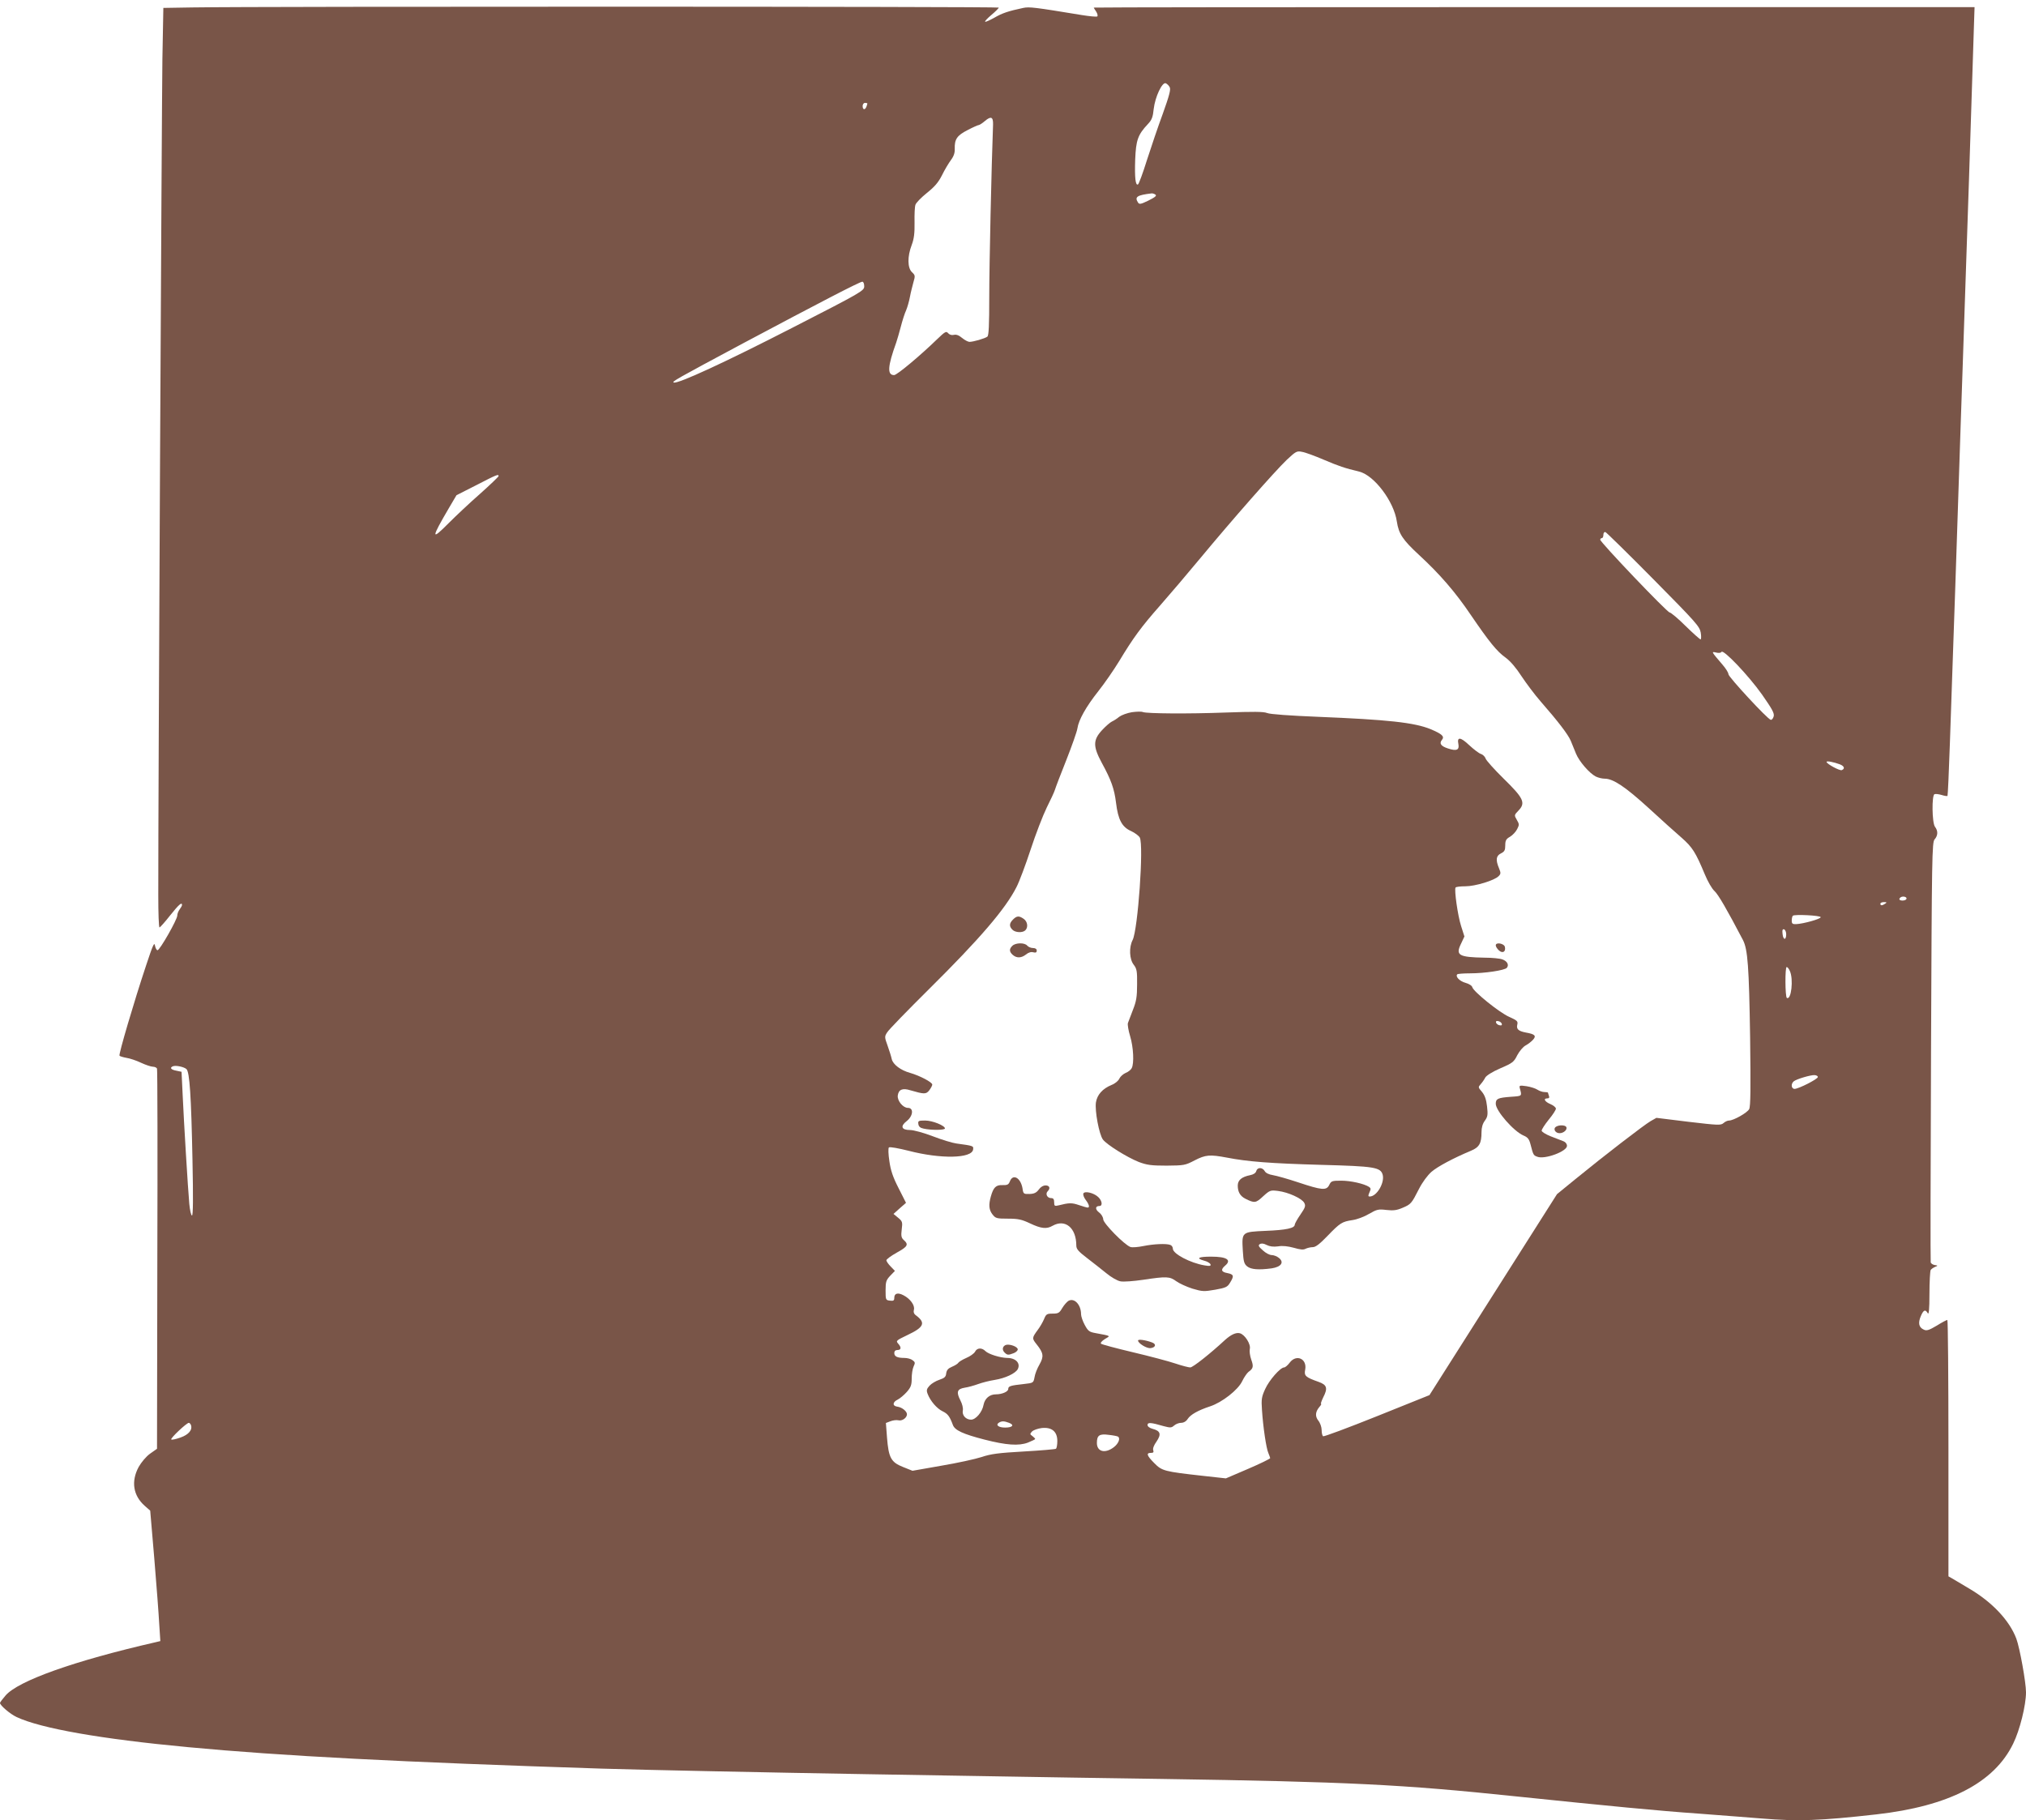 <?xml version="1.0" standalone="no"?>
<!DOCTYPE svg PUBLIC "-//W3C//DTD SVG 20010904//EN"
 "http://www.w3.org/TR/2001/REC-SVG-20010904/DTD/svg10.dtd">
<svg version="1.0" xmlns="http://www.w3.org/2000/svg"
 width="1280pt" height="1150pt" viewBox="0 0 1280 1150"
 preserveAspectRatio="xMidYMid meet">
<g transform="translate(0,1150) scale(0.1,-0.1)"
fill="#795548" stroke="none">
<path d="M1214 11453 l-182 -3 -6 -323 c-4 -277 -27 -4709 -26 -5284 0 -112 3
-203 8 -203 4 1 34 34 66 75 55 69 76 88 76 67 0 -5 -7 -17 -15 -28 -8 -10
-15 -28 -15 -39 0 -25 -111 -220 -125 -219 -5 0 -13 13 -16 30 -4 24 -14 1
-56 -126 -76 -228 -174 -561 -168 -570 2 -4 22 -10 44 -14 21 -3 63 -17 92
-31 30 -14 64 -25 75 -25 12 0 24 -6 26 -12 3 -7 4 -550 2 -1207 l-2 -1195
-44 -31 c-25 -18 -55 -54 -72 -84 -49 -91 -35 -181 39 -246 l34 -30 26 -305
c14 -168 28 -353 31 -412 l7 -107 -29 -7 c-516 -118 -869 -244 -949 -337 -19
-22 -35 -43 -35 -47 0 -15 64 -70 105 -89 153 -72 535 -139 1080 -190 594 -56
1349 -95 2620 -136 253 -8 1028 -24 1670 -35 325 -5 730 -12 900 -15 171 -3
603 -10 960 -15 1188 -18 1524 -35 2240 -110 589 -61 909 -92 1155 -109 151
-12 331 -25 400 -31 230 -19 371 -14 725 26 458 52 744 199 864 447 42 85 81
243 81 324 0 63 -39 279 -61 339 -43 115 -153 232 -300 318 -46 27 -94 56
-106 63 l-23 13 0 810 c0 446 -3 810 -7 810 -5 0 -35 -16 -67 -36 -49 -29 -64
-34 -82 -25 -31 14 -37 41 -19 84 17 41 29 46 44 20 7 -13 11 22 11 122 0 77
4 145 8 151 4 6 16 14 27 19 20 8 19 9 -2 12 -12 2 -23 10 -25 16 -2 7 -1 607
2 1334 5 1238 6 1322 23 1340 21 24 22 53 2 79 -19 25 -21 200 -3 206 7 3 28
0 45 -5 18 -6 35 -8 37 -6 2 2 9 150 15 329 6 179 16 453 21 610 6 157 19 555
30 885 11 330 24 731 30 890 16 448 66 1968 72 2180 l3 90 -2782 0 c-1531 0
-2783 -1 -2783 -3 0 -1 7 -13 16 -26 8 -13 11 -27 6 -30 -5 -3 -49 1 -98 9
-298 49 -330 53 -369 45 -95 -20 -133 -33 -183 -62 -29 -16 -55 -28 -58 -25
-3 3 15 22 40 43 25 21 46 42 46 46 0 7 -4663 8 -5096 1z m6176 -504 c8 -14
-3 -54 -43 -166 -30 -81 -75 -214 -101 -295 -25 -81 -51 -150 -56 -153 -16
-10 -22 41 -18 157 5 122 16 156 81 225 24 25 31 44 36 95 9 76 53 170 76 162
9 -4 20 -15 25 -25z m-1910 -103 c0 -2 -3 -11 -6 -20 -9 -23 -24 -20 -24 4 0
11 7 20 15 20 8 0 15 -2 15 -4z m794 -132 c-10 -262 -24 -893 -24 -1085 0
-185 -3 -249 -12 -256 -16 -12 -89 -33 -113 -33 -9 0 -30 11 -47 25 -20 17
-37 23 -52 19 -14 -3 -27 1 -36 11 -12 14 -19 10 -69 -38 -107 -104 -254 -227
-272 -227 -45 0 -41 55 13 205 6 17 19 62 29 100 10 39 25 86 34 105 8 19 19
58 24 85 5 28 16 69 22 92 12 40 11 44 -9 63 -29 27 -30 99 -2 172 15 40 19
75 18 143 -1 50 1 100 6 112 4 12 36 45 72 74 49 39 73 67 96 113 16 33 42 76
56 95 18 24 25 46 24 70 -2 61 14 85 81 119 34 18 66 32 71 32 4 0 22 11 38
25 39 33 53 27 52 -21z m1025 -443 c11 -7 1 -16 -43 -38 -49 -24 -58 -25 -66
-13 -23 36 -7 47 85 58 6 1 16 -2 24 -7z m-1839 -580 c0 -28 -13 -36 -458
-264 -423 -217 -718 -353 -745 -344 -15 5 14 21 438 248 481 256 737 389 753
389 7 0 12 -12 12 -29z m2904 -1096 c97 -41 129 -52 224 -75 95 -24 219 -189
237 -315 12 -78 37 -116 141 -212 129 -119 229 -234 326 -378 116 -170 165
-231 220 -270 31 -23 66 -64 101 -118 30 -45 83 -116 118 -156 116 -133 176
-212 193 -252 9 -21 24 -58 33 -81 20 -49 84 -123 124 -144 16 -8 41 -14 57
-14 54 0 130 -51 275 -183 79 -73 174 -158 211 -190 69 -61 88 -91 147 -232
18 -44 45 -91 61 -105 24 -22 79 -117 180 -310 30 -59 38 -166 45 -615 4 -324
3 -436 -6 -453 -12 -23 -99 -72 -127 -72 -10 0 -25 -7 -35 -16 -17 -15 -34
-14 -221 8 l-203 25 -37 -21 c-40 -23 -291 -216 -477 -368 l-114 -93 -403
-635 -403 -635 -331 -133 c-182 -73 -335 -130 -341 -127 -5 4 -9 21 -9 39 0
19 -9 45 -21 60 -22 28 -19 57 9 89 8 9 12 17 8 17 -3 0 3 18 14 41 30 58 24
79 -30 98 -82 29 -92 38 -84 77 13 69 -56 100 -98 44 -12 -16 -28 -30 -35 -30
-24 0 -95 -81 -120 -137 -22 -48 -25 -64 -20 -132 7 -108 27 -242 40 -271 6
-14 11 -29 12 -33 0 -4 -63 -35 -140 -68 l-140 -60 -145 16 c-243 27 -259 31
-307 80 -48 48 -53 65 -22 65 16 0 19 4 15 17 -4 10 4 32 21 55 31 46 25 67
-25 80 -19 5 -32 15 -32 24 0 18 20 17 102 -7 42 -11 49 -11 66 4 10 9 30 17
44 17 16 0 32 9 42 25 18 27 65 54 141 79 76 25 177 104 203 159 12 25 30 51
40 59 30 21 33 34 17 78 -8 23 -12 53 -9 66 8 30 -31 92 -63 100 -24 6 -55 -8
-93 -42 -96 -89 -204 -174 -220 -174 -11 0 -53 11 -95 25 -41 14 -162 46 -268
71 -105 25 -196 49 -201 54 -5 5 5 17 24 29 37 22 43 19 -59 38 -39 7 -47 13
-68 52 -13 24 -23 54 -23 67 0 60 -42 105 -79 85 -10 -6 -28 -26 -40 -46 -18
-31 -25 -35 -61 -35 -36 0 -41 -3 -54 -35 -8 -19 -26 -50 -39 -67 -38 -52 -38
-54 -7 -93 43 -54 46 -76 17 -127 -14 -24 -28 -59 -31 -80 -7 -36 -7 -36 -69
-43 -82 -9 -97 -13 -97 -31 0 -17 -39 -34 -78 -34 -40 0 -70 -26 -78 -66 -8
-46 -49 -94 -79 -94 -33 0 -58 28 -52 58 3 15 -4 42 -15 63 -28 54 -21 73 27
81 22 3 60 14 85 23 25 9 71 21 104 26 68 11 131 41 146 68 19 37 -12 71 -67
71 -45 1 -118 24 -137 43 -23 23 -53 22 -66 -4 -6 -11 -31 -29 -55 -39 -23
-10 -46 -24 -50 -30 -4 -7 -22 -18 -41 -26 -24 -10 -33 -21 -36 -41 -2 -23
-11 -30 -43 -41 -22 -7 -50 -24 -62 -37 -19 -21 -21 -30 -12 -53 17 -44 58
-92 94 -109 33 -16 45 -32 65 -86 12 -34 64 -58 200 -93 137 -35 216 -41 274
-19 25 10 46 20 46 23 0 3 -8 11 -17 18 -17 12 -17 14 -2 30 10 9 37 18 60 21
64 7 99 -22 99 -82 0 -24 -4 -46 -9 -49 -4 -3 -96 -11 -202 -17 -158 -9 -208
-15 -267 -35 -40 -13 -154 -38 -255 -55 l-182 -32 -60 24 c-76 30 -91 59 -101
186 l-7 92 29 11 c15 6 38 9 50 6 24 -6 54 16 54 38 0 19 -31 44 -60 48 -33 4
-32 29 2 45 14 7 40 29 57 48 26 30 31 44 31 85 0 27 5 61 12 76 11 23 10 28
-7 40 -10 8 -33 14 -51 14 -45 0 -64 9 -64 31 0 12 7 19 20 19 24 0 26 17 4
41 -15 17 -11 20 60 54 104 49 116 77 53 124 -13 9 -17 21 -13 36 7 27 -23 69
-66 91 -36 19 -58 12 -58 -16 0 -17 -5 -21 -27 -18 -27 3 -28 5 -28 65 0 55 4
65 29 92 l30 31 -27 28 c-15 15 -27 33 -27 39 0 6 29 28 65 48 69 38 77 51 46
79 -17 15 -19 27 -14 68 6 46 4 52 -23 74 l-29 24 39 35 40 35 -47 93 c-35 68
-50 112 -58 170 -7 45 -8 82 -3 87 5 5 60 -5 124 -21 204 -53 400 -49 408 8 3
23 3 23 -106 38 -23 3 -90 23 -147 45 -60 23 -123 40 -145 40 -55 0 -64 24
-21 57 40 32 45 83 7 83 -31 0 -68 45 -64 78 5 38 30 49 80 33 86 -25 99 -26
119 0 10 13 19 30 19 36 0 15 -78 56 -140 74 -59 16 -108 53 -116 87 -3 15
-15 53 -26 84 -20 55 -20 59 -3 85 9 16 128 138 264 273 322 319 484 508 553
645 17 32 57 139 89 236 32 98 78 217 102 266 24 48 48 99 52 113 4 14 36 98
72 188 35 89 67 179 70 200 8 54 54 136 133 236 38 48 97 133 131 189 88 146
139 216 259 352 58 66 173 201 255 300 199 240 468 546 544 619 58 54 64 58
97 51 20 -3 82 -26 138 -50z m-5214 -103 c0 -4 -53 -55 -117 -112 -65 -57
-153 -140 -196 -183 -115 -116 -115 -102 1 96 l46 78 126 64 c128 66 140 71
140 57z m7296 -652 c269 -272 292 -298 299 -337 4 -24 3 -43 -1 -43 -4 0 -47
38 -95 85 -47 47 -93 85 -100 85 -16 0 -439 444 -439 460 0 5 5 10 10 10 6 0
10 9 10 21 0 11 5 19 13 17 6 -2 143 -136 303 -298z m686 -728 c64 -92 79
-118 74 -138 -4 -14 -12 -24 -19 -22 -21 5 -267 271 -267 288 0 10 -17 37 -38
61 -71 83 -71 83 -40 76 16 -4 30 -3 34 4 11 19 170 -148 256 -269z m491 -441
c29 -11 35 -28 13 -37 -14 -5 -96 40 -96 52 0 8 45 -1 83 -15z m421 -852 c-7
-12 -44 -12 -44 0 0 5 6 11 13 14 17 6 38 -3 31 -14z m-134 -29 c-19 -13 -30
-13 -30 0 0 6 10 10 23 10 18 0 19 -2 7 -10z m-407 -85 c2 -11 -110 -42 -155
-44 -23 -1 -28 3 -28 22 0 13 3 27 7 31 11 10 173 2 176 -9z m-218 -108 c0
-39 -19 -38 -23 2 -3 24 0 32 10 29 7 -3 13 -17 13 -31z m23 -232 c24 -52 9
-187 -19 -170 -11 8 -12 195 -1 195 5 0 14 -11 20 -25z m-10130 -620 c20 -18
30 -170 38 -572 5 -243 4 -353 -3 -353 -6 0 -13 33 -17 73 -9 100 -34 512 -42
689 l-7 146 -33 7 c-34 6 -44 19 -21 28 18 7 70 -4 85 -18z m10307 -50 c0 -13
-122 -75 -147 -75 -21 0 -25 32 -5 48 17 14 108 41 132 39 11 -1 20 -6 20 -12z
m-5110 -2185 c36 -14 22 -30 -25 -30 -41 0 -62 16 -39 31 18 11 32 11 64 -1z
m-5169 -13 c12 -31 -14 -62 -66 -80 -28 -10 -55 -16 -58 -12 -7 7 96 104 111
105 4 0 10 -6 13 -13z m5857 -74 c17 -10 4 -44 -26 -67 -55 -42 -107 -29 -107
27 0 48 16 59 75 51 28 -3 53 -8 58 -11z"/>
<path d="M7151 7000 c-30 -5 -65 -18 -80 -29 -14 -12 -35 -25 -46 -30 -11 -5
-39 -29 -63 -55 -57 -62 -57 -102 -1 -206 59 -108 79 -163 90 -253 13 -107 38
-153 95 -178 24 -11 49 -30 55 -41 26 -49 -12 -581 -45 -647 -24 -46 -21 -122
7 -157 19 -25 22 -40 21 -124 0 -78 -5 -107 -26 -160 -14 -36 -28 -73 -32 -84
-3 -10 3 -47 14 -83 21 -69 26 -172 10 -202 -5 -10 -22 -24 -38 -30 -16 -7
-34 -23 -40 -36 -6 -14 -28 -32 -49 -40 -58 -24 -91 -62 -99 -110 -8 -54 20
-202 44 -235 25 -33 152 -112 227 -142 51 -19 78 -23 175 -23 110 1 118 2 177
33 70 36 96 38 203 18 133 -26 278 -37 596 -46 339 -9 377 -15 390 -64 12 -51
-38 -136 -82 -136 -11 0 -11 5 -2 26 10 21 9 27 -3 35 -31 20 -116 39 -175 39
-59 0 -64 -2 -76 -27 -18 -36 -45 -34 -198 17 -63 21 -134 41 -158 45 -26 4
-46 14 -52 26 -14 24 -46 25 -53 0 -3 -12 -17 -22 -38 -26 -55 -11 -79 -32
-79 -66 0 -40 15 -66 48 -83 58 -29 66 -28 112 15 43 39 47 40 95 34 64 -8
150 -47 165 -75 10 -19 7 -29 -24 -74 -20 -29 -36 -58 -36 -64 0 -22 -54 -34
-183 -39 -153 -7 -152 -6 -145 -126 4 -68 8 -83 28 -99 24 -19 72 -23 154 -12
60 9 81 38 46 66 -12 10 -33 18 -46 18 -13 0 -38 13 -56 30 -27 24 -30 31 -19
39 10 6 24 5 43 -5 20 -10 43 -13 73 -9 28 5 62 1 99 -9 41 -12 61 -14 75 -6
11 5 31 10 45 10 18 0 44 20 93 71 80 83 92 90 158 100 28 4 74 21 104 39 50
29 60 31 110 25 44 -5 66 -2 101 13 55 23 58 28 105 120 22 43 54 86 79 108
38 33 137 86 249 133 53 22 67 47 67 117 0 30 7 54 21 73 18 25 20 37 14 90
-5 44 -14 70 -32 92 -25 29 -25 30 -8 49 10 11 23 30 29 42 7 12 44 36 95 58
77 33 86 40 107 83 14 26 37 53 52 61 15 8 36 24 47 36 23 25 13 36 -45 46
-47 9 -61 22 -54 50 5 21 0 26 -51 49 -62 27 -225 159 -233 187 -2 10 -21 22
-43 28 -37 10 -66 40 -52 54 3 3 39 6 79 6 94 0 221 19 234 35 15 18 3 42 -28
53 -15 6 -65 11 -112 11 -164 3 -185 15 -150 87 l22 47 -21 66 c-21 65 -44
228 -35 243 3 5 31 8 62 8 62 0 184 37 210 64 14 14 15 20 3 49 -23 54 -19 80
12 95 22 11 27 20 27 50 0 31 5 41 30 55 17 10 37 32 45 48 14 27 14 32 -2 59
-17 29 -17 30 11 59 46 48 32 78 -94 201 -59 58 -110 115 -114 127 -4 12 -17
25 -29 29 -12 3 -46 29 -75 56 -55 52 -78 54 -68 6 7 -37 -12 -45 -66 -27 -44
14 -57 32 -38 54 18 22 1 37 -72 68 -103 42 -271 60 -713 78 -173 7 -302 16
-320 24 -22 9 -88 9 -260 3 -238 -9 -499 -7 -525 3 -8 4 -39 3 -69 -1z m2337
-1968 c3 -9 -2 -13 -14 -10 -9 1 -19 9 -22 16 -3 9 2 13 14 10 9 -1 19 -9 22
-16z"/>
<path d="M6400 5690 c-24 -24 -25 -43 -4 -64 18 -19 65 -21 82 -4 19 19 14 55
-10 72 -30 21 -44 20 -68 -4z"/>
<path d="M6396 5524 c-21 -20 -20 -37 2 -57 25 -22 54 -21 84 2 15 13 33 18
46 14 16 -4 22 -1 22 11 0 10 -9 16 -24 16 -13 0 -29 7 -36 15 -16 20 -74 19
-94 -1z"/>
<path d="M9450 5527 c0 -8 9 -22 20 -32 23 -21 44 -9 38 21 -4 23 -58 33 -58
11z"/>
<path d="M9602 4624 c14 -51 16 -49 -57 -54 -81 -6 -95 -12 -95 -44 0 -45 114
-175 176 -201 26 -11 35 -22 44 -57 17 -66 18 -68 43 -77 47 -18 187 34 187
69 0 12 -9 24 -22 29 -13 5 -49 19 -80 31 -33 13 -58 29 -58 36 0 8 20 39 45
70 25 30 45 61 45 69 0 8 -16 21 -35 29 -36 15 -47 36 -19 36 11 0 14 5 10 16
-3 9 -6 18 -6 20 0 2 -10 4 -23 4 -12 0 -32 7 -44 15 -12 8 -43 18 -69 22 -43
6 -47 5 -42 -13z"/>
<path d="M5802 4398 c2 -16 12 -25 33 -29 48 -11 135 -10 135 1 0 18 -79 50
-125 50 -42 0 -46 -2 -43 -22z"/>
<path d="M9831 4381 c-21 -13 -5 -41 22 -41 27 0 52 24 42 40 -8 12 -45 13
-64 1z"/>
<path d="M6380 4035 c-8 -20 -16 -24 -46 -23 -42 2 -58 -15 -74 -72 -15 -53
-12 -85 11 -114 19 -24 26 -26 97 -26 65 0 87 -5 140 -30 70 -33 104 -37 142
-15 80 45 150 -13 150 -125 0 -22 13 -37 68 -79 37 -28 92 -72 122 -96 30 -25
70 -48 89 -51 19 -4 84 1 145 10 146 22 166 21 207 -9 19 -14 65 -35 102 -47
64 -19 74 -19 144 -7 67 12 78 17 94 44 27 43 24 53 -16 61 -40 7 -44 22 -15
47 43 36 11 57 -88 57 -80 0 -99 -10 -46 -25 21 -5 39 -16 42 -24 3 -10 -5
-12 -39 -6 -89 15 -199 73 -199 105 0 10 -7 21 -16 24 -26 10 -105 6 -170 -7
-34 -7 -71 -10 -82 -6 -39 14 -172 150 -172 175 0 12 -11 32 -26 43 -26 20
-25 41 2 41 22 0 17 34 -8 57 -28 26 -83 39 -93 23 -4 -7 2 -25 14 -41 22 -29
27 -49 13 -49 -5 0 -30 7 -56 16 -44 15 -61 15 -128 -2 -25 -6 -28 -4 -28 20
0 19 -5 26 -20 26 -24 0 -37 27 -21 43 19 19 12 37 -13 37 -15 0 -32 -10 -43
-26 -15 -20 -29 -27 -58 -28 -38 -1 -40 0 -45 36 -12 67 -61 94 -80 43z"/>
<path d="M7190 3030 c0 -17 54 -51 79 -48 33 4 38 26 9 36 -40 15 -88 22 -88
12z"/>
<path d="M6358 3003 c-23 -6 -30 -30 -12 -48 18 -18 24 -18 58 -5 14 5 26 16
26 24 0 16 -46 34 -72 29z"/>
</g>
</svg>
